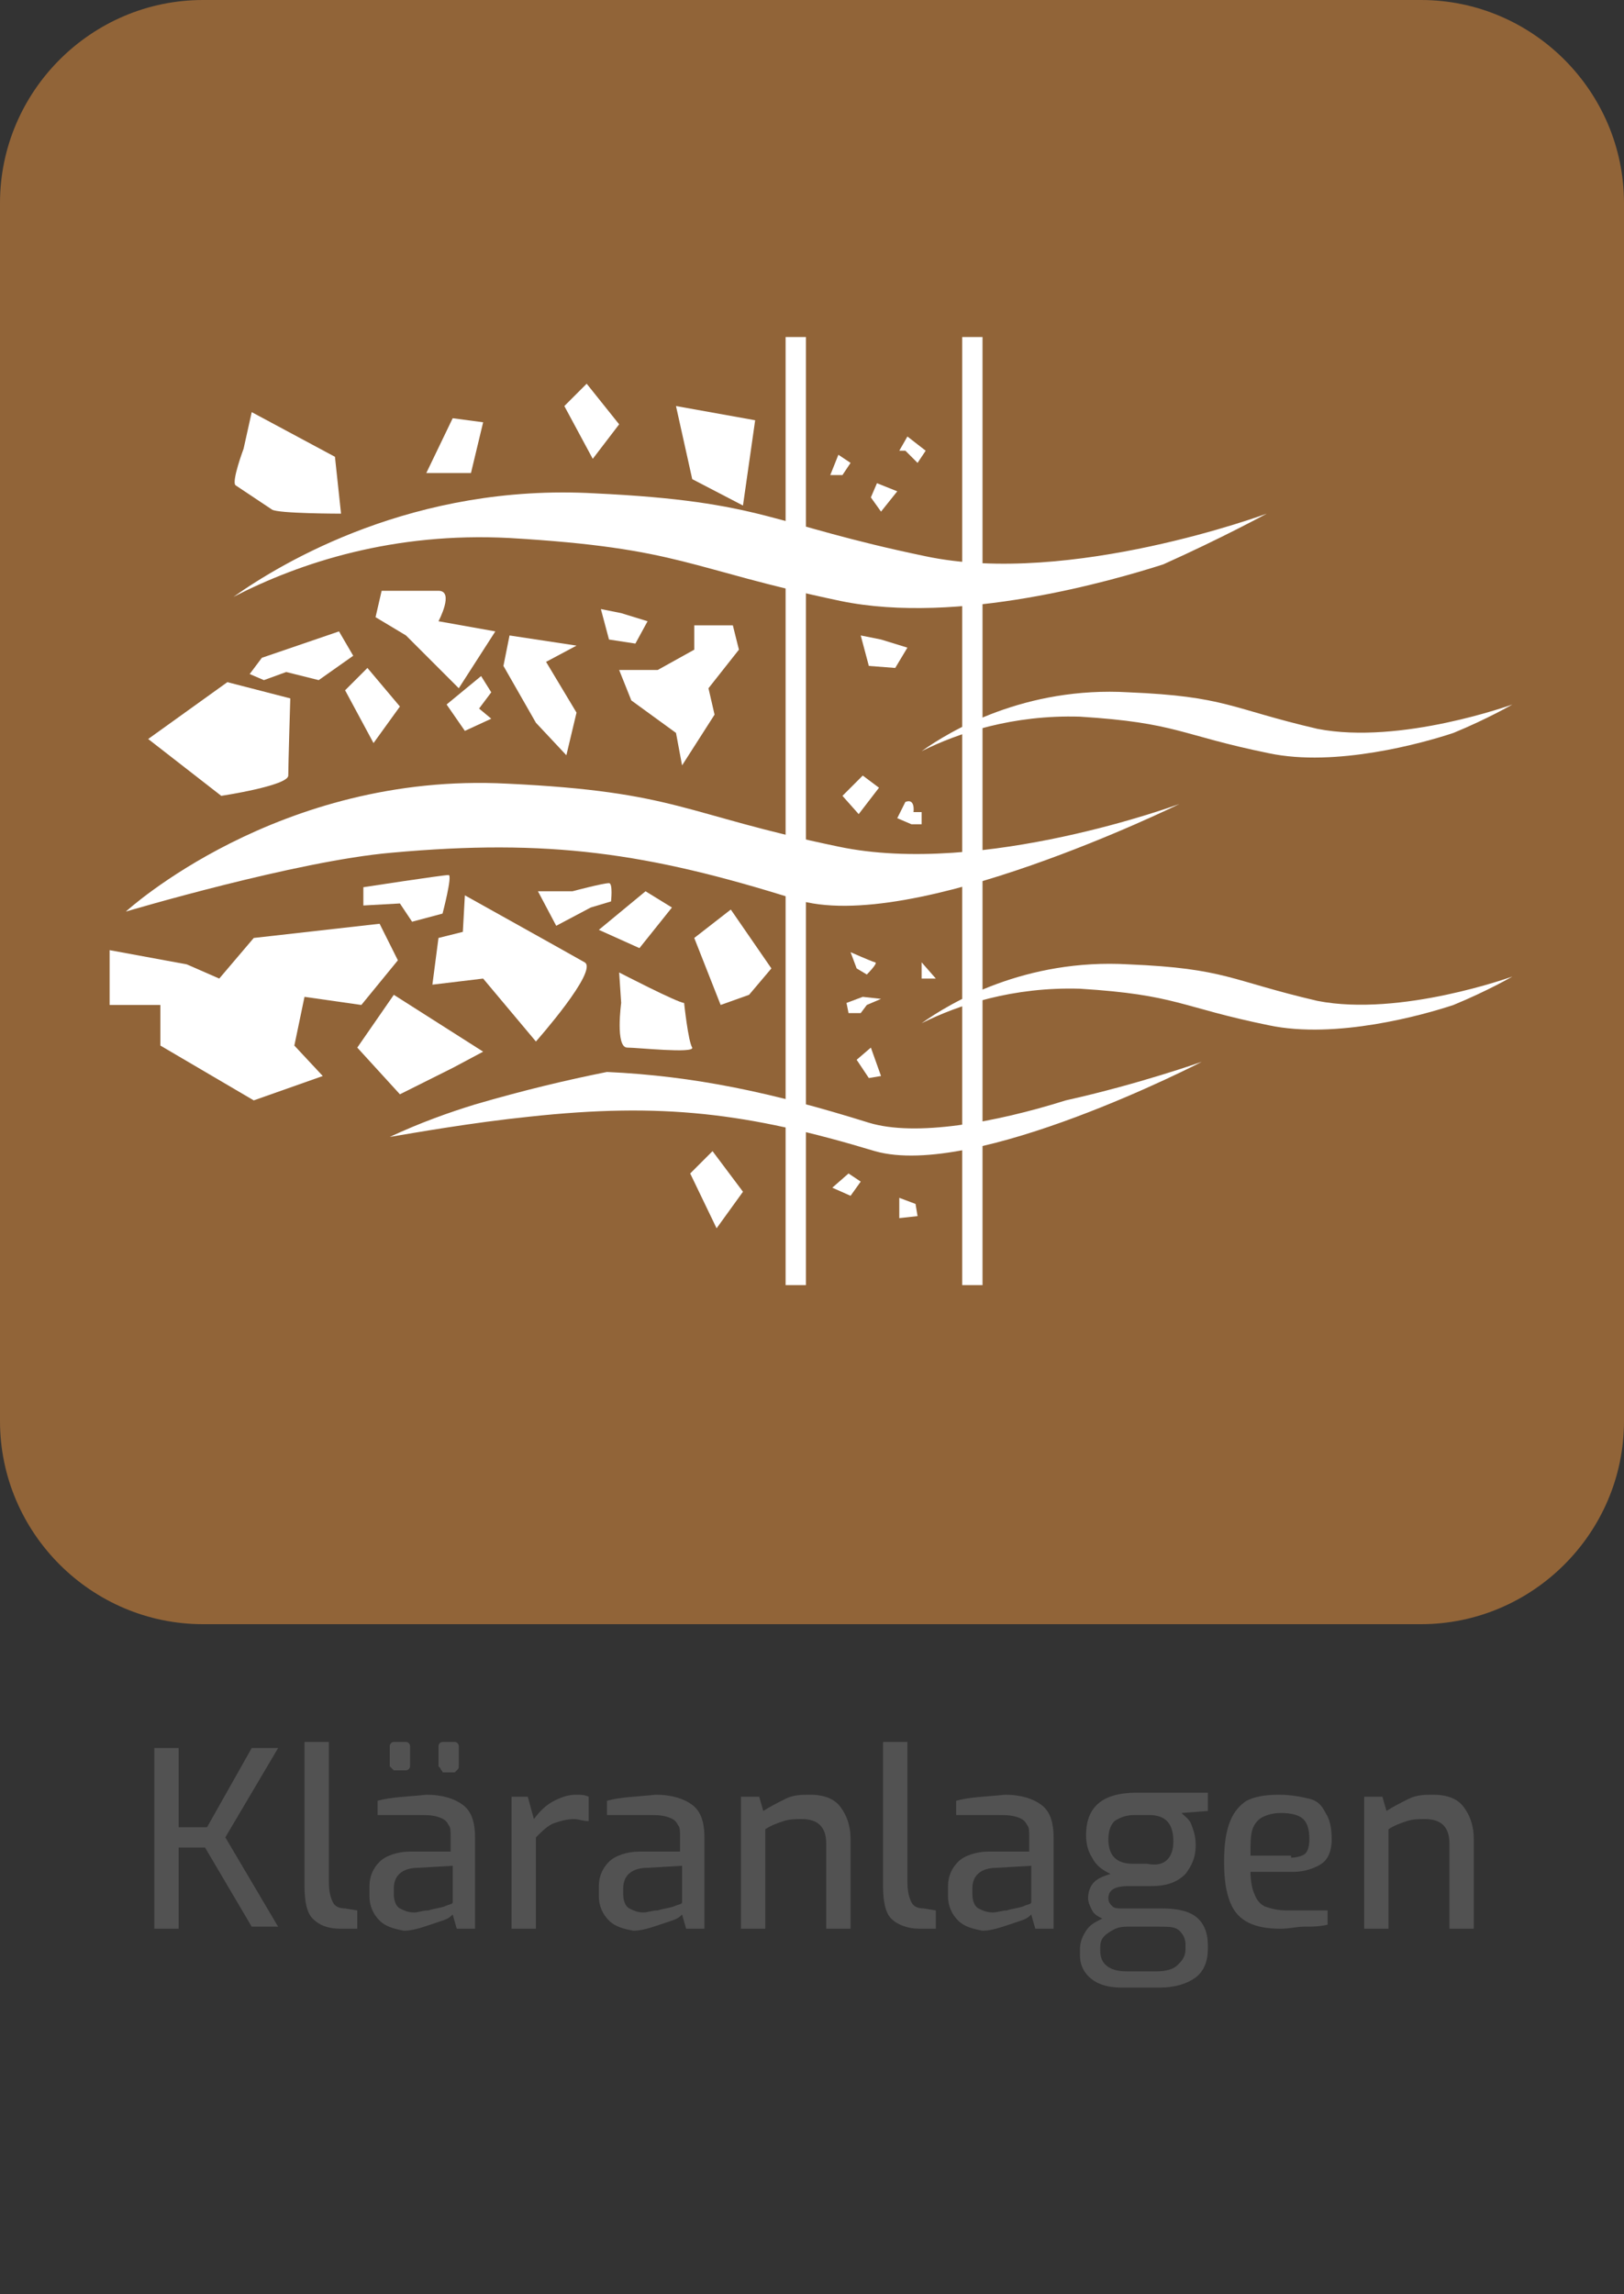 <?xml version="1.0" encoding="utf-8"?>
<!-- Generator: Adobe Illustrator 22.1.0, SVG Export Plug-In . SVG Version: 6.00 Build 0)  -->
<svg version="1.1" xmlns="http://www.w3.org/2000/svg" xmlns:xlink="http://www.w3.org/1999/xlink" x="0px" y="0px"
	 viewBox="0 0 80 113" style="enable-background:new 0 0 80 113;" xml:space="preserve">
<rect x="0" y="0" width="80" height="113" fill="#333333" stroke="none"/>
<style type="text/css">
	.st0{fill:#9D9D9C;}
	.st1{fill:#FFFFFF;}
	.st2{fill:#EA5D0B;}
	.st3{fill-rule:evenodd;clip-rule:evenodd;fill:#FFFFFF;}
	.st4{fill:#CBB372;}
	.st5{fill:#02A23E;}
	.st6{fill:#E1AE02;}
	.st7{fill-rule:evenodd;clip-rule:evenodd;fill:#916438;}
	.st8{fill-rule:evenodd;clip-rule:evenodd;fill:#006C8F;}
	.st9{fill:#522617;}
	.st10{fill:#006C8F;}
	.st11{fill:#0080C7;}
	.st12{fill:#A73D22;}
	.st13{fill:#525252;}
	.st14{display:none;}
	.st15{display:inline;}
</style>
<g id="gesamt_eckig">
	<g>
		<path class="st7" d="M10,0L70,0c5.5,0,10,4.5,10,10V70c0,5.5-4.5,10-10,10H10C4.5,80,0,75.5,0,70L0,10C0,4.5,4.5,0,10,0z"/>
		<g>
			<path class="st3" d="M6.2,44.9c0,0,7.5-6.9,18.8-6.3c8.4,0.4,8.6,1.5,16.3,3.1c7.1,1.5,16.8-2.1,16.8-2.1s-13.2,6.5-18.9,4.7
				C31.9,42,27,41.3,19.3,42C14.6,42.4,6.2,44.9,6.2,44.9z"/>
			<path class="st3" d="M11.5,29.4c2.4-1.7,8.9-5.6,17.8-5.1c8.4,0.4,8.6,1.5,16.3,3.1c7.1,1.5,16.8-2.1,16.8-2.1s-2.2,1.2-5.1,2.5
				c-2.5,0.8-10.1,3-15.9,1.8c-7.6-1.6-7.8-2.6-16.3-3.1C19.4,26.2,14.8,27.7,11.5,29.4z"/>
			<path class="st3" d="M52.5,54.2c3.6-0.8,6.7-1.9,6.7-1.9S48,58.1,43.1,56.7c-6.3-1.9-10.5-2.4-17-1.7c-2.9,0.3-5.7,0.8-6.9,1
				c1.5-0.7,2.9-1.2,4.2-1.6c2.4-0.7,4.5-1.2,6.5-1.6c4.3,0.2,8.1,1,12.9,2.5C45.1,56,49,55.3,52.5,54.2z"/>
			<polygon class="st3" points="34.2,32 32.4,33 30.5,33 31.1,34.5 33.3,36.1 33.6,37.7 35.2,35.2 34.9,33.9 36.4,32 36.1,30.8 
				34.2,30.8 			"/>
			<polygon class="st3" points="12.5,54.2 7.9,51.5 7.9,49.5 5.4,49.5 5.4,46.8 9.2,47.5 10.8,48.2 12.5,46.2 18.7,45.5 19.6,47.3 
				17.8,49.5 15,49.1 14.5,51.5 15.9,53 			"/>
			<polygon class="st3" points="35.5,49.5 34.2,46.2 36,44.8 38,47.7 36.9,49 			"/>
			<polygon class="st3" points="17,34 18.4,36.6 19.7,34.8 18.1,32.9 			"/>
			<polygon class="st3" points="34.1,23.6 36.6,24.9 37.2,20.7 33.3,20 			"/>
			<path class="st3" d="M33.7,49.4c-0.3,0-3.2-1.5-3.2-1.5l0.1,1.5c0,0-0.3,2.2,0.3,2.2c0.5,0,3.3,0.3,3.2,0
				C33.9,51.3,33.7,49.4,33.7,49.4z"/>
			<path class="st3" d="M23.8,48.2l2.6,3.1c0,0,3.1-3.5,2.4-3.9s-5.9-3.3-5.9-3.3l-0.1,1.8l-1.2,0.3l-0.3,2.3L23.8,48.2z"/>
			<path class="st3" d="M14.3,34.4l-3.1-0.8l-3.9,2.8l3.6,2.8c0,0,3.3-0.5,3.3-1S14.3,34.4,14.3,34.4z"/>
			<path class="st3" d="M12,22.1c0,0-0.6,1.6-0.4,1.8c0.3,0.2,1.5,1,1.8,1.2c0.3,0.2,3.4,0.2,3.4,0.2l-0.3-2.8l-4.1-2.2L12,22.1z"/>
			<polygon class="st3" points="23.8,51.8 19.4,49 17.6,51.6 19.7,53.9 22.3,52.6 			"/>
			<polygon class="st3" points="24.8,32.8 26.4,35.6 27.9,37.2 28.4,35.1 26.9,32.6 28.4,31.8 25.1,31.3 			"/>
			<path class="st3" d="M20,31.3l2.6,2.6l1.8-2.8l-2.8-0.5c0,0,0.8-1.5,0-1.5c-0.8,0-2.8,0-2.8,0l-0.3,1.3L20,31.3z"/>
			<path class="st3" d="M45.4,37c1.4-1,5.1-3.2,10.2-2.9c4.8,0.2,5,0.8,9.3,1.8c4.1,0.8,9.6-1.2,9.6-1.2s-1.2,0.7-2.9,1.4
				c-1.5,0.5-5.8,1.7-9.1,1c-4.4-0.9-4.5-1.5-9.3-1.8C49.9,35.2,47.2,36.1,45.4,37z"/>
			<path class="st3" d="M45.4,50.4c1.4-1,5.1-3.2,10.2-2.9c4.8,0.2,5,0.8,9.3,1.8c4.1,0.8,9.6-1.2,9.6-1.2s-1.2,0.7-2.9,1.4
				c-1.5,0.5-5.8,1.7-9.1,1c-4.4-0.9-4.5-1.5-9.3-1.8C49.9,48.6,47.2,49.5,45.4,50.4z"/>
			<polygon class="st3" points="27.8,20 29.2,22.6 30.5,20.9 28.9,18.9 			"/>
			<polygon class="st3" points="22.3,20.6 21,23.3 23.2,23.3 23.8,20.8 			"/>
			<polygon class="st3" points="34,57.8 35.3,60.5 36.6,58.7 35.1,56.7 			"/>
			<polygon class="st3" points="31.8,43.9 29.5,45.8 31.5,46.7 33.1,44.7 			"/>
			<rect x="38.7" y="16.6" class="st1" width="1" height="46.7"/>
			<polygon class="st3" points="29.6,30 30,31.5 31.3,31.7 31.9,30.6 30.6,30.2 			"/>
			<polygon class="st3" points="23.7,33.3 22,34.7 22.9,36 24.2,35.4 23.6,34.9 24.2,34.1 			"/>
			<path class="st3" d="M19.7,44.5l0.6,0.9l1.5-0.4c0,0,0.5-1.9,0.3-1.9c-0.3,0-4.2,0.6-4.2,0.6v0.9L19.7,44.5z"/>
			<polygon class="st3" points="14.1,33.1 15.7,33.5 17.4,32.3 16.7,31.1 12.9,32.4 12.3,33.2 13,33.5 			"/>
			<path class="st3" d="M26.5,43.9l0.9,1.7l1.7-0.9l1-0.3c0,0,0.1-0.9-0.1-0.9c-0.3,0-1.8,0.4-1.8,0.4H26.5z"/>
			<rect x="47.4" y="16.6" class="st1" width="1" height="46.7"/>
			<polygon class="st3" points="42.4,31.3 42.8,32.8 44.1,32.9 44.7,31.9 43.4,31.5 			"/>
			<polygon class="st3" points="41.5,39.2 42.3,40.1 43.3,38.8 42.5,38.2 			"/>
			<polygon class="st3" points="42.9,24.5 43.4,25.2 44.2,24.2 43.2,23.8 			"/>
			<polygon class="st3" points="44.6,22.2 45.2,22.8 45.6,22.2 44.7,21.5 44.3,22.2 			"/>
			<polygon class="st3" points="41.3,22.4 40.9,23.4 41.5,23.4 41.9,22.8 			"/>
			<path class="st3" d="M44.9,40.6h0.5V40H45c0,0,0.1-0.7-0.4-0.5c-0.4,0.2,0,0,0,0l-0.4,0.8L44.9,40.6z"/>
			<polygon class="st3" points="42.2,52.2 42.8,53.1 43.4,53 42.9,51.6 			"/>
			<polygon class="st3" points="41.7,49.4 41.8,49.9 42.4,49.9 42.7,49.5 43.4,49.2 42.5,49.1 			"/>
			<path class="st3" d="M41.9,46.9l0.3,0.8l0.5,0.3c0,0,0.6-0.6,0.4-0.6C42.8,47.3,41.9,46.9,41.9,46.9z"/>
			<polygon class="st3" points="45.4,47.4 45.4,48.2 46.1,48.2 			"/>
			<polygon class="st3" points="45.1,59.3 45.2,59.9 44.3,60 44.3,59 			"/>
			<polygon class="st3" points="41.8,57.8 41,58.5 41.9,58.9 42.4,58.2 			"/>
		</g>
	</g>
</g>
<g id="schrift_de_12pt_1_">
	<g>
		<path class="st13" d="M7.6,86.1h1.2V90h1.4l2.2-3.9h1.3l-2.6,4.4l2.6,4.4h-1.3l-2.3-3.9H8.8V95H7.6V86.1z"/>
		<path class="st13" d="M15.4,94.5c-0.3-0.3-0.4-0.9-0.4-1.6v-7.1h1.2v6.9c0,0.5,0.1,0.8,0.2,1c0.1,0.2,0.3,0.3,0.6,0.3l0.6,0.1V95
			h-0.8C16.1,95,15.7,94.8,15.4,94.5z"/>
		<path class="st13" d="M18.7,94.6c-0.3-0.3-0.5-0.7-0.5-1.2v-0.5c0-0.5,0.2-0.9,0.5-1.2c0.3-0.3,0.9-0.5,1.5-0.5h2v-0.7
			c0-0.3,0-0.5-0.1-0.6c-0.1-0.2-0.2-0.3-0.5-0.4s-0.6-0.1-1-0.1h-2v-0.7c0.7-0.2,1.5-0.2,2.4-0.3c0.8,0,1.4,0.2,1.8,0.5
			c0.4,0.3,0.6,0.8,0.6,1.6V95h-0.9l-0.2-0.7c-0.1,0.1-0.2,0.2-0.5,0.3c-0.3,0.1-0.6,0.2-0.9,0.3s-0.7,0.2-1,0.2
			C19.4,95,19,94.9,18.7,94.6z M19.3,87.1c0,0-0.1-0.1-0.1-0.1v-1c0-0.1,0.1-0.2,0.2-0.2H20c0.1,0,0.2,0.1,0.2,0.2v1
			c0,0.1-0.1,0.2-0.2,0.2h-0.6C19.4,87.2,19.4,87.2,19.3,87.1z M21.1,94.1c0.3-0.1,0.5-0.1,0.8-0.2c0.2-0.1,0.4-0.1,0.4-0.2v-1.8
			l-1.7,0.1c-0.8,0-1.2,0.4-1.2,1v0.3c0,0.3,0.1,0.6,0.3,0.7c0.2,0.1,0.4,0.2,0.7,0.2C20.6,94.2,20.8,94.1,21.1,94.1z M21.7,87.1
			c0,0-0.1-0.1-0.1-0.1v-1c0-0.1,0.1-0.2,0.2-0.2h0.6c0.1,0,0.2,0.1,0.2,0.2v1c0,0.1,0,0.1-0.1,0.2c0,0-0.1,0.1-0.1,0.1h-0.6
			C21.8,87.2,21.7,87.2,21.7,87.1z"/>
		<path class="st13" d="M25.1,88.5H26l0.3,1.1c0.3-0.4,0.6-0.7,1-0.9s0.7-0.3,1.1-0.3c0.2,0,0.4,0,0.6,0.1v1.2
			c-0.3,0-0.5-0.1-0.7-0.1c-0.4,0-0.7,0.1-1,0.2c-0.3,0.1-0.6,0.4-0.9,0.7V95h-1.2V88.5z"/>
		<path class="st13" d="M30,94.6c-0.3-0.3-0.5-0.7-0.5-1.2v-0.5c0-0.5,0.2-0.9,0.5-1.2c0.3-0.3,0.9-0.5,1.5-0.5h2v-0.7
			c0-0.3,0-0.5-0.1-0.6c-0.1-0.2-0.2-0.3-0.5-0.4s-0.6-0.1-1-0.1h-2v-0.7c0.7-0.2,1.5-0.2,2.4-0.3c0.8,0,1.4,0.2,1.8,0.5
			c0.4,0.3,0.6,0.8,0.6,1.6V95h-0.9l-0.2-0.7c-0.1,0.1-0.2,0.2-0.5,0.3c-0.3,0.1-0.6,0.2-0.9,0.3s-0.7,0.2-1,0.2
			C30.7,95,30.3,94.9,30,94.6z M32.4,94.1c0.3-0.1,0.5-0.1,0.8-0.2c0.2-0.1,0.4-0.1,0.4-0.2v-1.8l-1.7,0.1c-0.8,0-1.2,0.4-1.2,1v0.3
			c0,0.3,0.1,0.6,0.3,0.7c0.2,0.1,0.4,0.2,0.7,0.2C31.9,94.2,32.1,94.1,32.4,94.1z"/>
		<path class="st13" d="M36.4,88.5h1l0.2,0.7c0.3-0.2,0.7-0.4,1.1-0.6s0.8-0.2,1.2-0.2c0.7,0,1.2,0.2,1.5,0.6s0.5,0.9,0.5,1.6V95
			h-1.2v-4.2c0-0.4-0.1-0.7-0.3-0.9c-0.2-0.2-0.5-0.3-0.9-0.3c-0.3,0-0.6,0-0.9,0.1c-0.3,0.1-0.6,0.2-0.9,0.4V95h-1.2V88.5z"/>
		<path class="st13" d="M43.9,94.5c-0.3-0.3-0.4-0.9-0.4-1.6v-7.1h1.2v6.9c0,0.5,0.1,0.8,0.2,1c0.1,0.2,0.3,0.3,0.6,0.3l0.6,0.1V95
			h-0.8C44.7,95,44.2,94.8,43.9,94.5z"/>
		<path class="st13" d="M47.2,94.6c-0.3-0.3-0.5-0.7-0.5-1.2v-0.5c0-0.5,0.2-0.9,0.5-1.2c0.3-0.3,0.9-0.5,1.5-0.5h2v-0.7
			c0-0.3,0-0.5-0.1-0.6c-0.1-0.2-0.2-0.3-0.5-0.4s-0.6-0.1-1-0.1h-2v-0.7c0.7-0.2,1.5-0.2,2.4-0.3c0.8,0,1.4,0.2,1.8,0.5
			c0.4,0.3,0.6,0.8,0.6,1.6V95h-0.9l-0.2-0.7c-0.1,0.1-0.2,0.2-0.5,0.3c-0.3,0.1-0.6,0.2-0.9,0.3s-0.7,0.2-1,0.2
			C47.9,95,47.5,94.9,47.2,94.6z M49.6,94.1c0.3-0.1,0.5-0.1,0.8-0.2c0.2-0.1,0.4-0.1,0.4-0.2v-1.8l-1.7,0.1c-0.8,0-1.2,0.4-1.2,1
			v0.3c0,0.3,0.1,0.6,0.3,0.7c0.2,0.1,0.4,0.2,0.7,0.2C49.1,94.2,49.4,94.1,49.6,94.1z"/>
		<path class="st13" d="M59.5,89.2l-1.3,0.1c0.2,0.2,0.4,0.3,0.5,0.6s0.2,0.5,0.2,1c0,0.6-0.2,1-0.5,1.4c-0.4,0.4-0.9,0.6-1.7,0.6
			h-1.1c-0.7,0-1,0.2-1,0.6c0,0.2,0.1,0.3,0.2,0.4c0.1,0.1,0.3,0.1,0.4,0.1h2c0.7,0,1.3,0.1,1.7,0.4s0.6,0.8,0.6,1.4V96
			c0,0.6-0.2,1.1-0.6,1.4c-0.4,0.3-1,0.5-1.8,0.5h-1.8c-0.6,0-1.1-0.1-1.5-0.4c-0.4-0.3-0.6-0.7-0.6-1.2v-0.3c0-0.3,0.1-0.6,0.3-0.9
			s0.4-0.4,0.8-0.6c-0.2-0.1-0.4-0.2-0.5-0.4s-0.2-0.4-0.2-0.6c0-0.3,0.1-0.6,0.3-0.8c0.2-0.2,0.5-0.3,0.8-0.4
			c-0.4-0.2-0.7-0.4-0.9-0.8c-0.2-0.3-0.3-0.7-0.3-1.1c0-1.4,0.8-2.1,2.5-2.1h3.5V89.2z M55.5,94.9c-0.4,0-0.6,0.1-0.9,0.3
			s-0.4,0.4-0.4,0.7v0.2c0,0.6,0.4,1,1.3,1H57c0.4,0,0.8-0.1,1-0.3s0.4-0.4,0.4-0.8v-0.2c0-0.3-0.1-0.5-0.3-0.7
			c-0.2-0.2-0.5-0.2-1-0.2H55.5z M57.5,91.6c0.2-0.2,0.3-0.5,0.3-0.9c0-0.9-0.4-1.3-1.2-1.3h-0.7c-0.4,0-0.7,0.1-1,0.3
			c-0.2,0.2-0.3,0.5-0.3,0.9c0,0.8,0.4,1.2,1.2,1.2h0.7C57,91.9,57.3,91.8,57.5,91.6z"/>
		<path class="st13" d="M61.5,94.7c-0.4-0.2-0.7-0.5-0.9-1c-0.2-0.5-0.3-1.1-0.3-2c0-0.9,0.1-1.5,0.3-2c0.2-0.5,0.5-0.8,0.8-1
			c0.4-0.2,0.9-0.3,1.6-0.3c0.6,0,1.1,0.1,1.5,0.2s0.6,0.3,0.8,0.7c0.2,0.3,0.3,0.7,0.3,1.3c0,0.6-0.2,1-0.5,1.2s-0.8,0.4-1.4,0.4
			h-2.1c0,0.5,0.1,0.9,0.2,1.1c0.1,0.3,0.3,0.5,0.5,0.6c0.3,0.1,0.6,0.2,1.1,0.2h2v0.7c-0.4,0.1-0.8,0.1-1.2,0.1
			c-0.3,0-0.7,0.1-1.1,0.1C62.4,95,61.9,94.9,61.5,94.7z M63.6,91.5c0.3,0,0.6-0.1,0.7-0.2c0.1-0.1,0.2-0.3,0.2-0.7
			c0-0.5-0.1-0.8-0.3-1c-0.2-0.2-0.6-0.3-1.1-0.3c-0.4,0-0.7,0.1-0.9,0.2c-0.2,0.1-0.4,0.3-0.5,0.6c-0.1,0.3-0.1,0.7-0.1,1.3H63.6z"
			/>
		<path class="st13" d="M67.1,88.5h1l0.2,0.7c0.3-0.2,0.7-0.4,1.1-0.6s0.8-0.2,1.2-0.2c0.7,0,1.2,0.2,1.5,0.6s0.5,0.9,0.5,1.6V95
			h-1.2v-4.2c0-0.4-0.1-0.7-0.3-0.9c-0.2-0.2-0.5-0.3-0.9-0.3c-0.3,0-0.6,0-0.9,0.1c-0.3,0.1-0.6,0.2-0.9,0.4V95h-1.2V88.5z"/>
	</g>
</g>
<g id="schrift_en_12pt" class="st14">
	<g class="st15">
		<path class="st13" d="M11.8,94.5c-0.3-0.3-0.4-0.9-0.4-1.6l0-3.3h-1v-0.8l1-0.2l0.2-1.8h0.9v1.8h1.7v1h-1.7v3.3
			c0,0.4,0.1,0.7,0.2,0.9c0.2,0.2,0.4,0.3,0.6,0.3l0.8,0.1V95h-1C12.6,95,12.1,94.8,11.8,94.5z"/>
		<path class="st13" d="M15.5,88.5h0.9l0.3,1.1c0.3-0.4,0.6-0.7,1-0.9s0.7-0.3,1.1-0.3c0.2,0,0.4,0,0.6,0.1v1.2
			c-0.3,0-0.5-0.1-0.7-0.1c-0.4,0-0.7,0.1-1,0.2c-0.3,0.1-0.6,0.4-0.9,0.7V95h-1.2V88.5z"/>
		<path class="st13" d="M21.4,94.7c-0.4-0.2-0.7-0.5-0.9-1c-0.2-0.5-0.3-1.1-0.3-2c0-0.9,0.1-1.5,0.3-2c0.2-0.5,0.5-0.8,0.8-1
			c0.4-0.2,0.9-0.3,1.6-0.3c0.6,0,1.1,0.1,1.5,0.2s0.6,0.3,0.8,0.7c0.2,0.3,0.3,0.7,0.3,1.3c0,0.6-0.2,1-0.5,1.2s-0.8,0.4-1.4,0.4
			h-2.1c0,0.5,0.1,0.9,0.2,1.1c0.1,0.3,0.3,0.5,0.5,0.6c0.3,0.1,0.6,0.2,1.1,0.2h2v0.7c-0.4,0.1-0.8,0.1-1.2,0.1
			c-0.3,0-0.7,0.1-1.1,0.1C22.4,95,21.8,94.9,21.4,94.7z M23.5,91.5c0.3,0,0.6-0.1,0.7-0.2c0.1-0.1,0.2-0.3,0.2-0.7
			c0-0.5-0.1-0.8-0.3-1c-0.2-0.2-0.6-0.3-1.1-0.3c-0.4,0-0.7,0.1-0.9,0.2c-0.2,0.1-0.4,0.3-0.5,0.6c-0.1,0.3-0.1,0.7-0.1,1.3H23.5z"
			/>
		<path class="st13" d="M27.1,94.6c-0.3-0.3-0.5-0.7-0.5-1.2v-0.5c0-0.5,0.2-0.9,0.5-1.2c0.3-0.3,0.9-0.5,1.5-0.5h2v-0.7
			c0-0.3,0-0.5-0.1-0.6c-0.1-0.2-0.2-0.3-0.5-0.4s-0.6-0.1-1-0.1h-2v-0.7c0.7-0.2,1.5-0.2,2.4-0.3c0.8,0,1.4,0.2,1.8,0.5
			c0.4,0.3,0.6,0.8,0.6,1.6V95H31l-0.2-0.7c-0.1,0.1-0.2,0.2-0.5,0.3c-0.3,0.1-0.6,0.2-0.9,0.3s-0.7,0.2-1,0.2
			C27.8,95,27.4,94.9,27.1,94.6z M29.6,94.1c0.3-0.1,0.5-0.1,0.8-0.2c0.2-0.1,0.4-0.1,0.4-0.2v-1.8L29,91.9c-0.8,0-1.2,0.4-1.2,1
			v0.3c0,0.3,0.1,0.6,0.3,0.7c0.2,0.1,0.4,0.2,0.7,0.2C29.1,94.2,29.3,94.1,29.6,94.1z"/>
		<path class="st13" d="M34.3,94.5c-0.3-0.3-0.4-0.9-0.4-1.6l0-3.3h-1v-0.8l1-0.2l0.2-1.8h0.9v1.8h1.7v1h-1.7v3.3
			c0,0.4,0.1,0.7,0.2,0.9c0.2,0.2,0.4,0.3,0.6,0.3l0.8,0.1V95h-1C35.1,95,34.6,94.8,34.3,94.5z"/>
		<path class="st13" d="M38.1,88.5h1l0.2,0.7c0.4-0.2,0.7-0.4,1.1-0.6c0.4-0.1,0.8-0.2,1.2-0.2c0.4,0,0.7,0.1,1,0.3
			c0.3,0.2,0.5,0.4,0.7,0.7c0.3-0.2,0.7-0.5,1.2-0.7c0.5-0.2,0.9-0.3,1.3-0.3c0.7,0,1.2,0.2,1.5,0.6s0.5,1,0.5,1.6V95h-1.2v-4.2
			c0-0.4-0.1-0.7-0.3-0.9c-0.2-0.2-0.5-0.3-0.9-0.3c-0.3,0-0.6,0.1-1,0.2s-0.6,0.3-1,0.5c0.1,0.2,0.1,0.4,0.1,0.6V95h-1.2v-4.2
			c0-0.4-0.1-0.7-0.3-0.9c-0.2-0.2-0.5-0.3-0.9-0.3c-0.3,0-0.6,0-0.9,0.1c-0.3,0.1-0.6,0.2-0.9,0.4V95h-1.2V88.5z"/>
		<path class="st13" d="M50.3,94.7c-0.4-0.2-0.7-0.5-0.9-1c-0.2-0.5-0.3-1.1-0.3-2c0-0.9,0.1-1.5,0.3-2c0.2-0.5,0.5-0.8,0.8-1
			c0.4-0.2,0.9-0.3,1.6-0.3c0.6,0,1.1,0.1,1.5,0.2s0.6,0.3,0.8,0.7c0.2,0.3,0.3,0.7,0.3,1.3c0,0.6-0.2,1-0.5,1.2s-0.8,0.4-1.4,0.4
			h-2.1c0,0.5,0.1,0.9,0.2,1.1c0.1,0.3,0.3,0.5,0.5,0.6c0.3,0.1,0.6,0.2,1.1,0.2h2v0.7c-0.4,0.1-0.8,0.1-1.2,0.1
			c-0.3,0-0.7,0.1-1.1,0.1C51.2,95,50.7,94.9,50.3,94.7z M52.4,91.5c0.3,0,0.6-0.1,0.7-0.2c0.1-0.1,0.2-0.3,0.2-0.7
			c0-0.5-0.1-0.8-0.3-1c-0.2-0.2-0.6-0.3-1.1-0.3c-0.4,0-0.7,0.1-0.9,0.2c-0.2,0.1-0.4,0.3-0.5,0.6c-0.1,0.3-0.1,0.7-0.1,1.3H52.4z"
			/>
		<path class="st13" d="M55.9,88.5h1l0.2,0.7c0.3-0.2,0.7-0.4,1.1-0.6s0.8-0.2,1.2-0.2c0.7,0,1.2,0.2,1.5,0.6s0.5,0.9,0.5,1.6V95
			h-1.2v-4.2c0-0.4-0.1-0.7-0.3-0.9c-0.2-0.2-0.5-0.3-0.9-0.3c-0.3,0-0.6,0-0.9,0.1c-0.3,0.1-0.6,0.2-0.9,0.4V95h-1.2V88.5z"/>
		<path class="st13" d="M63.7,94.5c-0.3-0.3-0.4-0.9-0.4-1.6l0-3.3h-1v-0.8l1-0.2l0.2-1.8h0.9v1.8h1.7v1h-1.7v3.3
			c0,0.4,0.1,0.7,0.2,0.9c0.2,0.2,0.4,0.3,0.6,0.3l0.8,0.1V95h-1C64.5,95,64,94.8,63.7,94.5z"/>
		<path class="st13" d="M23.5,102.5h1l0.2,0.6c0.3-0.2,0.6-0.4,0.9-0.5c0.4-0.1,0.7-0.2,1.1-0.2c0.8,0,1.4,0.3,1.7,0.9
			c0.4,0.6,0.6,1.4,0.6,2.4c0,1.1-0.2,1.9-0.5,2.5c-0.4,0.6-0.9,0.8-1.7,0.8c-0.3,0-0.7,0-1-0.2c-0.4-0.1-0.7-0.2-1-0.4v3.3h-1.2
			V102.5z M27.8,105.7c0-0.8-0.1-1.4-0.4-1.7s-0.6-0.6-1-0.6c-0.5,0-1.1,0.2-1.7,0.5v3.7c0.2,0.1,0.5,0.3,0.8,0.3s0.6,0.1,0.8,0.1
			C27.3,108,27.8,107.3,27.8,105.7z"/>
		<path class="st13" d="M30.9,108.5c-0.3-0.3-0.4-0.9-0.4-1.6v-7.1h1.2v6.9c0,0.5,0.1,0.8,0.2,1c0.1,0.2,0.3,0.3,0.6,0.3l0.6,0.1
			v0.9h-0.8C31.6,109,31.2,108.8,30.9,108.5z"/>
		<path class="st13" d="M34.2,108.6c-0.3-0.3-0.5-0.7-0.5-1.2v-0.5c0-0.5,0.2-0.9,0.5-1.2c0.3-0.3,0.9-0.5,1.5-0.5h2v-0.7
			c0-0.3,0-0.5-0.1-0.6c-0.1-0.2-0.2-0.3-0.5-0.4s-0.6-0.1-1-0.1h-2v-0.7c0.7-0.2,1.5-0.2,2.4-0.3c0.8,0,1.4,0.2,1.8,0.5
			c0.4,0.3,0.6,0.8,0.6,1.6v4.5H38l-0.2-0.7c-0.1,0.1-0.2,0.2-0.5,0.3c-0.3,0.1-0.6,0.2-0.9,0.3s-0.7,0.2-1,0.2
			C34.9,109,34.5,108.9,34.2,108.6z M36.6,108.1c0.3-0.1,0.5-0.1,0.8-0.2c0.2-0.1,0.4-0.1,0.4-0.2v-1.8l-1.7,0.1
			c-0.8,0-1.2,0.4-1.2,1v0.3c0,0.3,0.1,0.6,0.3,0.7c0.2,0.1,0.4,0.2,0.7,0.2C36.1,108.2,36.3,108.1,36.6,108.1z"/>
		<path class="st13" d="M40.6,102.5h1l0.2,0.7c0.3-0.2,0.7-0.4,1.1-0.6s0.8-0.2,1.2-0.2c0.7,0,1.2,0.2,1.5,0.6s0.5,0.9,0.5,1.6v4.3
			h-1.2v-4.2c0-0.4-0.1-0.7-0.3-0.9c-0.2-0.2-0.5-0.3-0.9-0.3c-0.3,0-0.6,0-0.9,0.1c-0.3,0.1-0.6,0.2-0.9,0.4v4.9h-1.2V102.5z"/>
		<path class="st13" d="M48.5,108.5c-0.3-0.3-0.4-0.9-0.4-1.6l0-3.3h-1v-0.8l1-0.2l0.2-1.8h0.9v1.8H51v1h-1.7v3.3
			c0,0.4,0.1,0.7,0.2,0.9c0.2,0.2,0.4,0.3,0.6,0.3l0.8,0.1v0.9h-1C49.2,109,48.8,108.8,48.5,108.5z"/>
		<path class="st13" d="M53,109c-0.5,0-0.9-0.1-1.1-0.1v-0.7h2.7c0.4,0,0.7-0.1,0.9-0.2c0.2-0.1,0.3-0.3,0.3-0.7V107
			c0-0.5-0.3-0.8-1-0.8h-0.9c-0.6,0-1.1-0.1-1.4-0.4s-0.5-0.7-0.5-1.3v-0.3c0-0.6,0.2-1.1,0.5-1.4c0.4-0.3,1-0.4,1.8-0.4
			c0.4,0,0.8,0,1.2,0.1s0.8,0.1,1.1,0.2v0.7H54c-0.4,0-0.7,0.1-0.8,0.2c-0.2,0.1-0.3,0.4-0.3,0.7v0.2c0,0.3,0.1,0.5,0.3,0.6
			c0.2,0.1,0.5,0.1,0.8,0.1h1c0.6,0,1.1,0.1,1.4,0.4c0.3,0.3,0.5,0.7,0.5,1.2v0.5c0,0.6-0.2,1-0.6,1.3s-1,0.4-1.8,0.4
			C54,109,53.6,109,53,109z"/>
	</g>
</g>
</svg>

